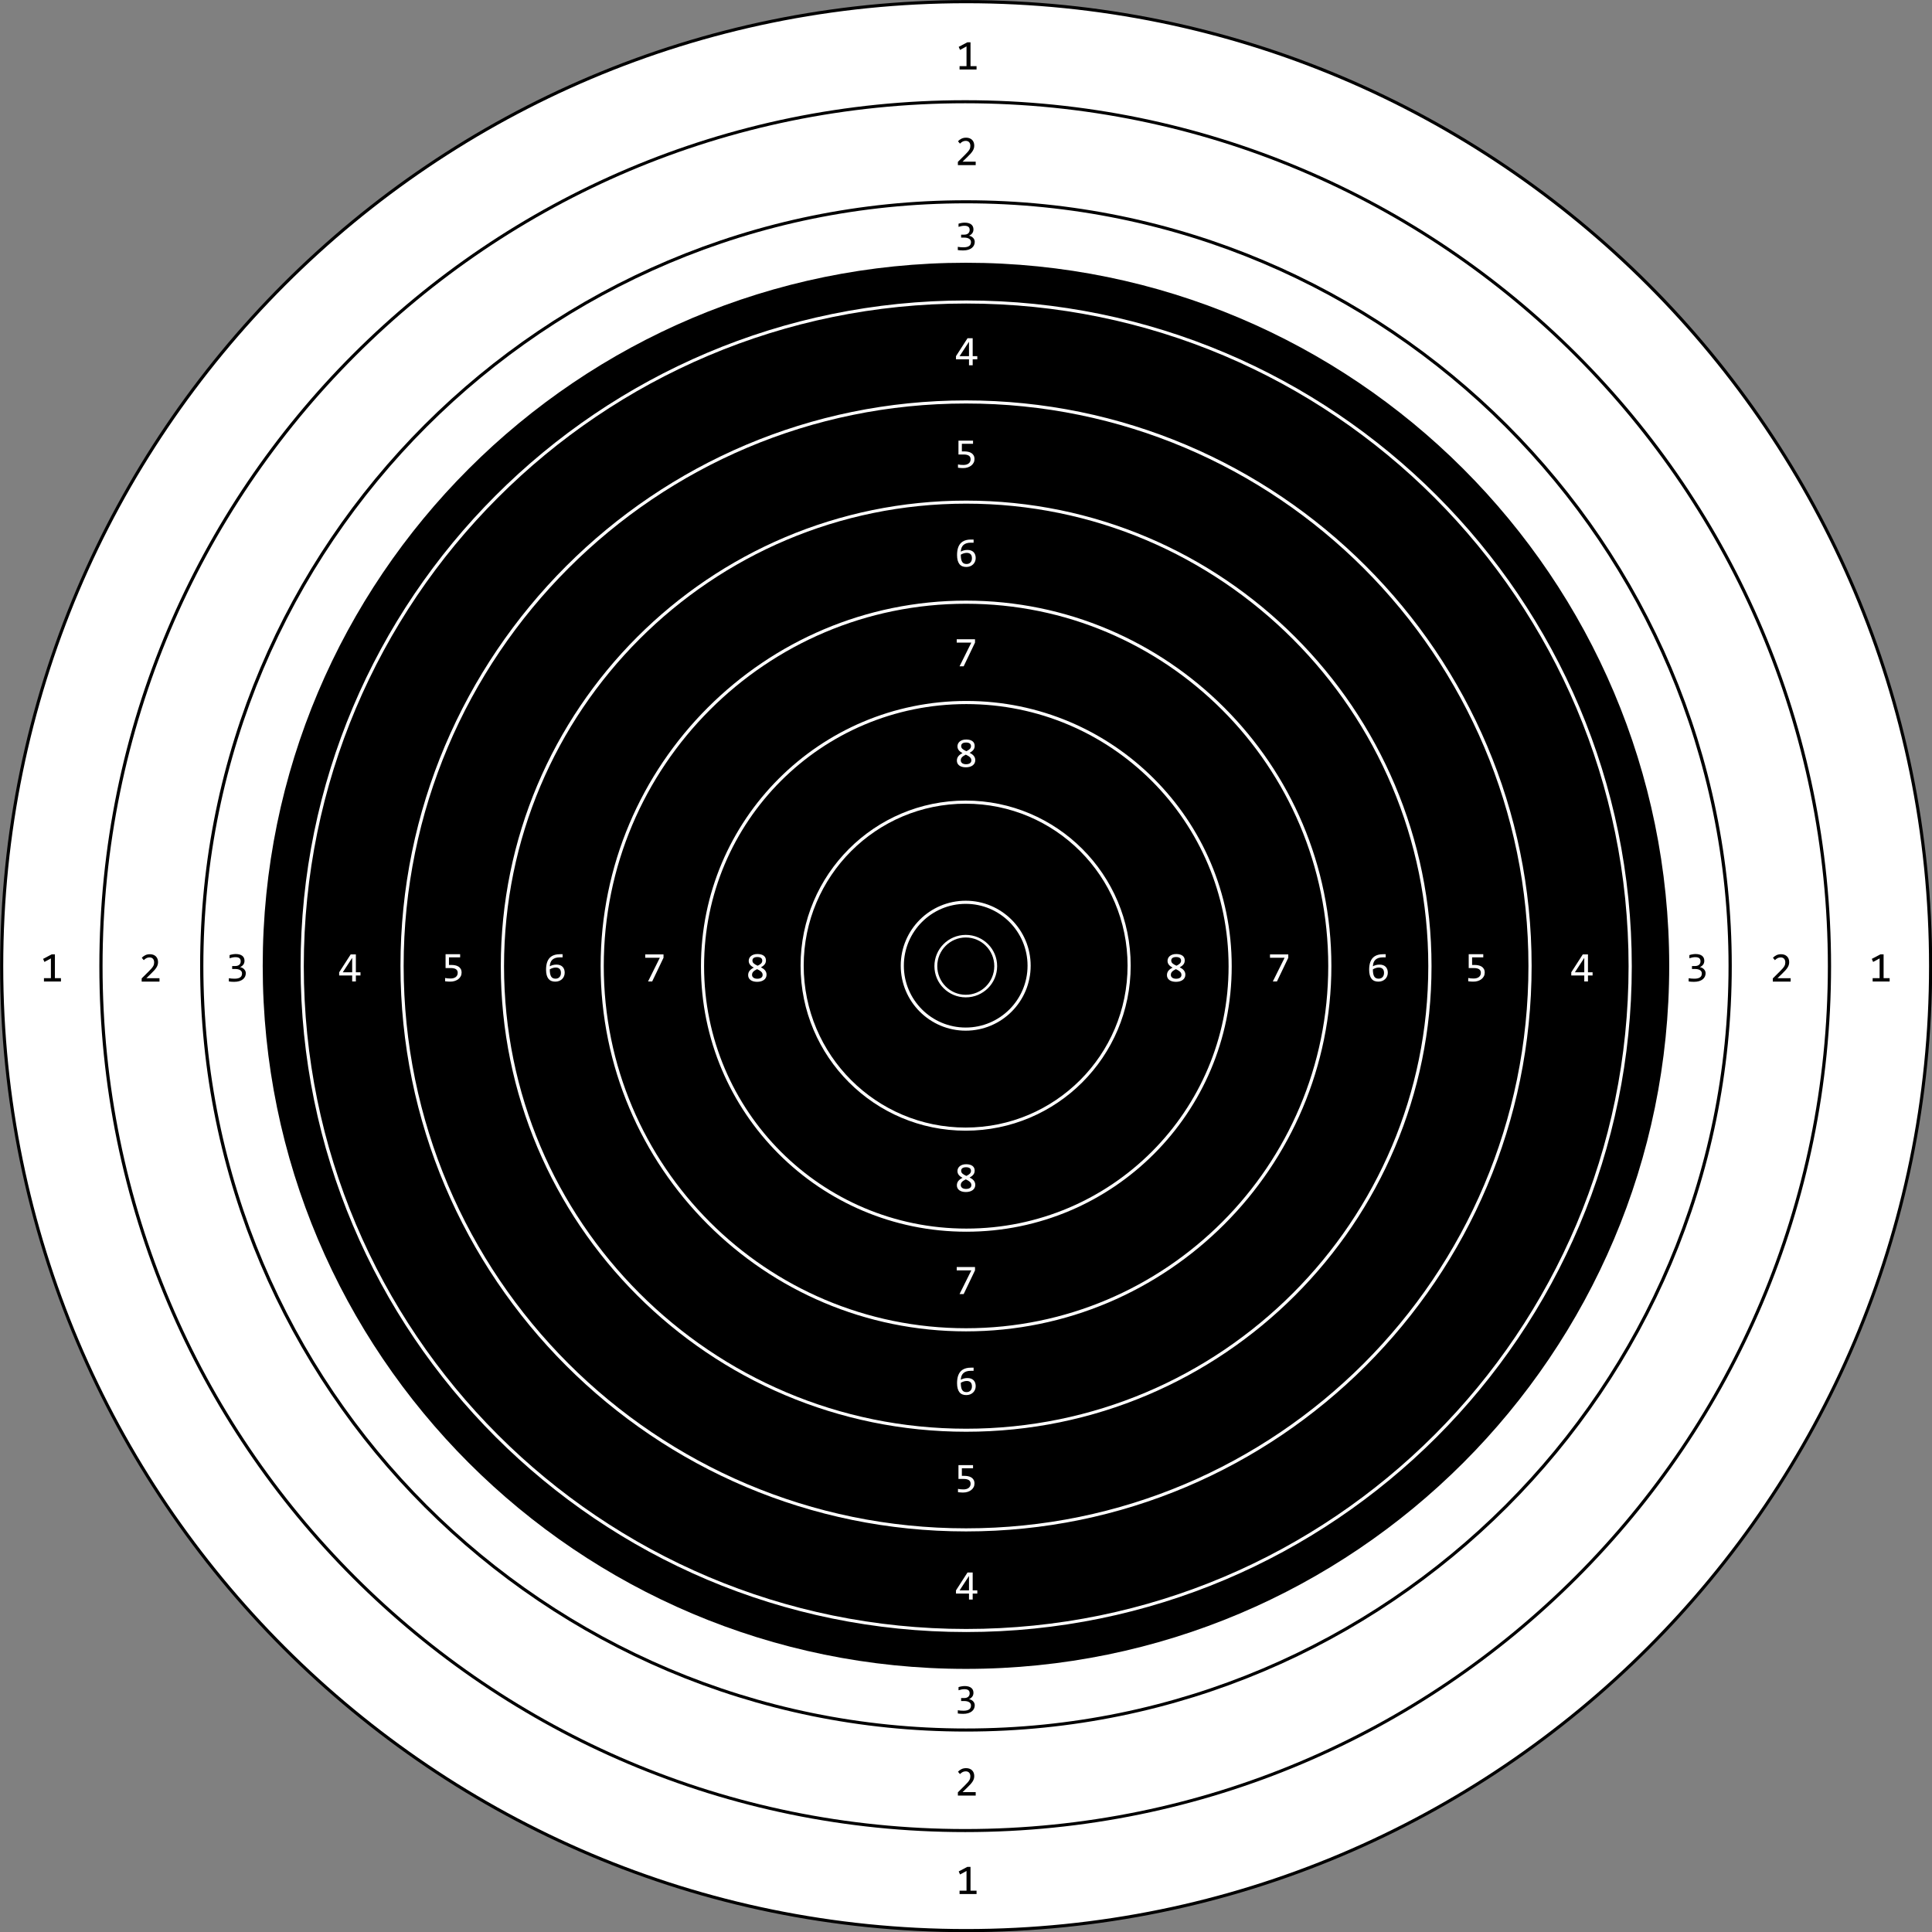 <?xml version="1.0" encoding="UTF-8" standalone="no"?>
<!-- Created with Inkscape (http://www.inkscape.org/) -->
<svg
   xmlns:dc="http://purl.org/dc/elements/1.1/"
   xmlns:cc="http://web.resource.org/cc/"
   xmlns:rdf="http://www.w3.org/1999/02/22-rdf-syntax-ns#"
   xmlns:svg="http://www.w3.org/2000/svg"
   xmlns="http://www.w3.org/2000/svg"
   xmlns:sodipodi="http://sodipodi.sourceforge.net/DTD/sodipodi-0.dtd"
   xmlns:inkscape="http://www.inkscape.org/namespaces/inkscape"
   width="547.087"
   height="547.087"
   id="svg33698"
   sodipodi:version="0.32"
   inkscape:version="0.45.1"
   sodipodi:docbase="C:\Users\kiwi!\Pictures"
   sodipodi:docname="ISSF_50_m_Rifle.svg"
   version="1.0"
   inkscape:export-filename="C:\Users\kiwi!\Pictures\stuff\ISSF 50 m Rifle.png"
   inkscape:export-xdpi="300"
   inkscape:export-ydpi="300"
   inkscape:output_extension="org.inkscape.output.svg.inkscape">
  <rect width="100%" height="100%" fill="#808080" stroke="none"/>
  <defs
     id="defs33700" />
  <sodipodi:namedview
     id="base"
     pagecolor="#ffffff"
     bordercolor="#666666"
     borderopacity="1.0"
     inkscape:pageopacity="0.0"
     inkscape:pageshadow="2"
     inkscape:zoom="1.5792746"
     inkscape:cx="248.56646"
     inkscape:cy="469.17372"
     inkscape:document-units="mm"
     inkscape:current-layer="g1945"
     showgrid="true"
     inkscape:window-width="853"
     inkscape:window-height="628"
     inkscape:window-x="67"
     inkscape:window-y="16" />
  <g
     inkscape:label="Layer 1"
     inkscape:groupmode="layer"
     id="layer1"
     transform="translate(2.556,-505.826)">
    <g
       id="g1945">
      <path
         transform="matrix(3.987,0,0,3.987,-907.131,-334.96)"
         style="writing-mode:tb-rl;fill:#ffffff;fill-opacity:1;fill-rule:evenodd;stroke:#000000;stroke-width:0.222;stroke-linecap:butt;stroke-linejoin:miter;stroke-miterlimit:4;stroke-opacity:1"
         d="M 364,279.5 C 364,317.312 333.312,348 295.5,348 C 257.688,348 227,317.312 227,279.5 C 227,241.688 257.688,211 295.5,211 C 333.312,211 364,241.688 364,279.5 z "
         id="path3633" />
      <path
         transform="matrix(4.148,0,0,3.948,-2238.776,321.443)"
         style="fill:#ffffff;fill-opacity:1;stroke:#000000;stroke-width:0.219;stroke-miterlimit:4;stroke-opacity:1"
         d="M 664,116 C 664,150.224 637.568,178 605,178 C 572.432,178 546,150.224 546,116 C 546,81.776 572.432,54 605,54 C 637.568,54 664,81.776 664,116 z "
         id="path11303" />
      <path
         transform="matrix(3.637,0,0,3.462,-1716.647,576.816)"
         style="fill:#ffffff;fill-opacity:1;stroke:#000000;stroke-width:0.252;stroke-miterlimit:4;stroke-opacity:1"
         d="M 606,58.5 C 606,93 579.344,121 546.5,121 C 513.656,121 487,93 487,58.5 C 487,24 513.656,-4 546.5,-4 C 579.344,-4 606,24 606,58.5 z "
         id="path12190" />
      <path
         transform="matrix(2.053,0,0,2.164,550.186,560.755)"
         style="fill:#000000;fill-opacity:1;stroke:none;stroke-width:1.772;stroke-miterlimit:4;stroke-opacity:1"
         d="M -39,101 C -39,151.784 -82.456,193 -136,193 C -189.544,193 -233,151.784 -233,101 C -233,50.216 -189.544,9 -136,9 C -82.456,9 -39,50.216 -39,101 z "
         id="path14847" />
      <path
         transform="matrix(2.474,0,0,2.366,543.181,416.258)"
         style="fill:#000000;fill-opacity:1;stroke:#ffffff;stroke-width:0.366;stroke-miterlimit:4;stroke-opacity:1"
         d="M -34,153.5 C -34,197.384 -68.048,233 -110,233 C -151.952,233 -186,197.384 -186,153.5 C -186,109.616 -151.952,74 -110,74 C -68.048,74 -34,109.616 -34,153.5 z "
         id="path15734" />
      <path
         transform="matrix(1.755,0,0,1.708,476.335,553.036)"
         style="fill:#000000;fill-opacity:1;stroke:#ffffff;stroke-width:0.512;stroke-miterlimit:4;stroke-opacity:1"
         d="M -26,132.5 C -26,184.112 -66.768,226 -117,226 C -167.232,226 -208,184.112 -208,132.5 C -208,80.888 -167.232,39 -117,39 C -66.768,39 -26,80.888 -26,132.5 z "
         id="path17506" />
      <path
         transform="matrix(1.157,0,0,1.086,395.411,600.231)"
         style="fill:#000000;fill-opacity:1;stroke:#ffffff;stroke-width:0.79;stroke-miterlimit:4;stroke-opacity:1"
         d="M 6,165 C 6,231.792 -44.848,286 -107.5,286 C -170.152,286 -221,231.792 -221,165 C -221,98.208 -170.152,44 -107.5,44 C -44.848,44 6,98.208 6,165 z "
         id="path20163" />
      <path
         transform="matrix(1.212,0,0,1.212,421.278,610.899)"
         style="fill:#000000;fill-opacity:1;stroke:#ffffff;stroke-width:0.731;stroke-miterlimit:4;stroke-opacity:1"
         d="M -39,139 C -39,185.92 -77.08,224 -124,224 C -170.92,224 -209,185.92 -209,139 C -209,92.08 -170.92,54 -124,54 C -77.08,54 -39,92.08 -39,139 z "
         id="path23705" />
      <path
         transform="matrix(1.115,0,0,1.115,32.473,538.625)"
         style="fill:#000000;fill-opacity:1;stroke:#ffffff;stroke-width:0.795;stroke-miterlimit:4;stroke-opacity:1"
         d="M 281,216 C 281,252.984 250.984,283 214,283 C 177.016,283 147,252.984 147,216 C 147,179.016 177.016,149 214,149 C 250.984,149 281,179.016 281,216 z "
         id="path25477" />
      <path
         transform="matrix(0.691,0,0,0.691,123.01,630.008)"
         style="fill:#000000;fill-opacity:1;stroke:#ffffff;stroke-width:1.279;stroke-miterlimit:4;stroke-opacity:1"
         d="M 281,216 C 281,252.984 250.984,283 214,283 C 177.016,283 147,252.984 147,216 C 147,179.016 177.016,149 214,149 C 250.984,149 281,179.016 281,216 z "
         id="path25479" />
      <path
         transform="matrix(0.268,0,0,0.268,213.551,721.396)"
         style="fill:#000000;fill-opacity:1;stroke:#ffffff;stroke-width:3.3;stroke-miterlimit:4;stroke-opacity:1"
         d="M 281,216 C 281,252.984 250.984,283 214,283 C 177.016,283 147,252.984 147,216 C 147,179.016 177.016,149 214,149 C 250.984,149 281,179.016 281,216 z "
         id="path25481" />
      <path
         transform="matrix(0.631,0,0,0.571,410.58,719.634)"
         style="fill:#000000;fill-opacity:1;stroke:#ffffff;stroke-width:1.282;stroke-miterlimit:4;stroke-opacity:1"
         d="M -207.889,104.681 C -207.889,112.877 -213.908,119.53 -221.324,119.53 C -228.741,119.53 -234.759,112.877 -234.759,104.681 C -234.759,96.484 -228.741,89.831 -221.324,89.831 C -213.908,89.831 -207.889,96.484 -207.889,104.681 z "
         id="path29908" />
      <path
         style="font-size:12px;font-style:normal;font-weight:normal;writing-mode:lr-tb;fill:#000000;fill-opacity:1;stroke:none;stroke-width:1px;stroke-linecap:butt;stroke-linejoin:miter;stroke-opacity:1;font-family:Consolas"
         d="M 14.701,783.762 L 9.89,783.762 L 9.89,782.813 L 11.859,782.813 L 11.859,777.223 L 10.025,778.219 L 9.65,777.352 L 12.088,776.069 L 12.99,776.069 L 12.99,782.813 L 14.701,782.813 L 14.701,783.762 z "
         id="text30910" />
      <path
         style="font-size:12px;font-style:normal;font-weight:normal;writing-mode:lr-tb;fill:#000000;fill-opacity:1;stroke:none;stroke-width:1px;stroke-linecap:butt;stroke-linejoin:miter;stroke-opacity:1;font-family:Consolas"
         d="M 42.607,783.797 L 37.562,783.797 L 37.562,782.883 L 39.543,780.914 C 39.867,780.594 40.131,780.317 40.334,780.082 C 40.537,779.848 40.695,779.634 40.808,779.441 C 40.922,779.247 40.998,779.065 41.037,778.893 C 41.076,778.721 41.095,778.535 41.095,778.336 C 41.095,778.149 41.07,777.97 41.019,777.8 C 40.968,777.63 40.89,777.481 40.785,777.352 C 40.679,777.223 40.543,777.121 40.375,777.047 C 40.207,776.973 40.006,776.936 39.771,776.936 C 39.447,776.936 39.152,777.008 38.886,777.153 C 38.621,777.297 38.377,777.485 38.154,777.715 L 37.591,777.041 C 37.881,776.737 38.214,776.492 38.59,776.309 C 38.967,776.125 39.406,776.033 39.906,776.033 C 40.246,776.033 40.555,776.084 40.835,776.186 C 41.114,776.287 41.355,776.434 41.558,776.625 C 41.761,776.817 41.919,777.051 42.03,777.328 C 42.141,777.606 42.197,777.918 42.197,778.266 C 42.197,778.559 42.158,778.83 42.08,779.08 C 42.002,779.33 41.883,779.579 41.725,779.827 C 41.567,780.075 41.368,780.332 41.128,780.598 C 40.887,780.864 40.603,781.155 40.275,781.471 L 38.886,782.824 L 42.607,782.824 L 42.607,783.797 z "
         id="text30914" />
      <path
         style="font-size:12px;font-style:normal;font-weight:normal;writing-mode:lr-tb;fill:#000000;fill-opacity:1;stroke:none;stroke-width:1px;stroke-linecap:butt;stroke-linejoin:miter;stroke-opacity:1;font-family:Consolas"
         d="M 67.049,781.418 C 67.049,781.754 66.98,782.07 66.844,782.365 C 66.707,782.659 66.502,782.917 66.229,783.138 C 65.955,783.359 65.611,783.532 65.197,783.659 C 64.783,783.786 64.301,783.85 63.75,783.85 C 63.445,783.85 63.172,783.84 62.93,783.821 C 62.688,783.801 62.461,783.776 62.25,783.744 L 62.25,782.83 C 62.492,782.873 62.748,782.906 63.018,782.93 C 63.287,782.953 63.563,782.965 63.844,782.965 C 64.227,782.965 64.554,782.931 64.825,782.863 C 65.097,782.794 65.318,782.696 65.49,782.567 C 65.662,782.438 65.787,782.282 65.865,782.098 C 65.943,781.914 65.982,781.707 65.982,781.477 C 65.982,781.266 65.936,781.082 65.842,780.926 C 65.748,780.77 65.616,780.639 65.446,780.533 C 65.276,780.428 65.073,780.349 64.837,780.296 C 64.601,780.243 64.342,780.217 64.061,780.217 L 63.188,780.217 L 63.188,779.379 L 64.072,779.379 C 64.303,779.379 64.513,779.349 64.702,779.288 C 64.892,779.228 65.054,779.141 65.189,779.028 C 65.323,778.914 65.427,778.775 65.499,778.609 C 65.571,778.443 65.607,778.254 65.607,778.043 C 65.607,777.633 65.482,777.334 65.232,777.147 C 64.982,776.959 64.615,776.865 64.131,776.865 C 63.873,776.865 63.607,776.891 63.334,776.942 C 63.061,776.992 62.768,777.069 62.455,777.17 L 62.455,776.28 C 62.588,776.233 62.73,776.191 62.88,776.154 C 63.03,776.116 63.181,776.085 63.331,776.06 C 63.481,776.034 63.631,776.015 63.779,776.001 C 63.928,775.988 64.07,775.981 64.207,775.981 C 64.613,775.981 64.971,776.025 65.279,776.113 C 65.588,776.2 65.846,776.326 66.053,776.49 C 66.26,776.655 66.416,776.854 66.522,777.088 C 66.627,777.323 66.68,777.586 66.68,777.879 C 66.68,778.317 66.567,778.684 66.343,778.981 C 66.118,779.278 65.811,779.514 65.42,779.69 C 65.619,779.721 65.815,779.783 66.009,779.877 C 66.202,779.971 66.376,780.091 66.53,780.238 C 66.685,780.384 66.81,780.557 66.905,780.756 C 67.001,780.955 67.049,781.176 67.049,781.418 L 67.049,781.418 z "
         id="text30918" />
      <path
         style="font-size:12px;font-style:normal;font-weight:normal;writing-mode:lr-tb;fill:#ffffff;fill-opacity:1;stroke:none;stroke-width:1px;stroke-linecap:butt;stroke-linejoin:miter;stroke-opacity:1;font-family:Consolas"
         d="M 99.521,782.051 L 98.214,782.051 L 98.214,783.744 L 97.171,783.744 L 97.171,782.051 L 93.486,782.051 L 93.486,781.155 L 96.749,776.086 L 98.214,776.086 L 98.214,781.155 L 99.521,781.155 L 99.521,782.051 z M 97.171,777.071 L 94.505,781.155 L 97.171,781.155 L 97.171,777.071 z "
         id="text30922" />
      <path
         style="font-size:12px;font-style:normal;font-weight:normal;writing-mode:lr-tb;fill:#ffffff;fill-opacity:1;stroke:none;stroke-width:1px;stroke-linecap:butt;stroke-linejoin:miter;stroke-opacity:1;font-family:Consolas"
         d="M 128.154,781.242 C 128.154,781.621 128.071,781.967 127.907,782.28 C 127.743,782.592 127.518,782.861 127.231,783.085 C 126.944,783.31 126.605,783.485 126.214,783.61 C 125.823,783.735 125.402,783.797 124.948,783.797 C 124.835,783.797 124.713,783.794 124.582,783.788 C 124.451,783.782 124.322,783.775 124.193,783.765 C 124.064,783.755 123.938,783.744 123.815,783.733 C 123.692,783.721 123.581,783.707 123.484,783.692 L 123.484,782.766 C 123.695,782.817 123.936,782.854 124.207,782.877 C 124.479,782.901 124.753,782.912 125.03,782.912 C 125.343,782.912 125.624,782.875 125.874,782.801 C 126.124,782.727 126.337,782.62 126.513,782.482 C 126.689,782.343 126.823,782.175 126.917,781.978 C 127.011,781.781 127.058,781.559 127.058,781.313 C 127.058,780.836 126.887,780.49 126.545,780.273 C 126.203,780.056 125.712,779.948 125.072,779.948 L 123.618,779.948 L 123.618,776.033 L 127.743,776.033 L 127.743,776.924 L 124.579,776.924 L 124.579,779.074 L 125.247,779.074 C 125.614,779.074 125.972,779.108 126.32,779.174 C 126.667,779.24 126.977,779.357 127.248,779.523 C 127.52,779.689 127.738,779.911 127.905,780.191 C 128.071,780.47 128.154,780.821 128.154,781.242 L 128.154,781.242 z "
         id="text30926" />
      <path
         style="font-size:12px;font-style:normal;font-weight:normal;writing-mode:lr-tb;fill:#ffffff;fill-opacity:1;stroke:none;stroke-width:1px;stroke-linecap:butt;stroke-linejoin:miter;stroke-opacity:1;font-family:Consolas"
         d="M 157.35,781.266 C 157.35,781.617 157.287,781.948 157.16,782.256 C 157.033,782.565 156.852,782.833 156.618,783.062 C 156.384,783.29 156.101,783.47 155.771,783.601 C 155.441,783.732 155.075,783.797 154.673,783.797 C 154.251,783.797 153.878,783.73 153.554,783.595 C 153.229,783.46 152.958,783.253 152.739,782.974 C 152.52,782.695 152.354,782.342 152.241,781.916 C 152.128,781.49 152.071,780.987 152.071,780.405 C 152.071,780.014 152.097,779.635 152.147,779.268 C 152.198,778.901 152.282,778.555 152.399,778.231 C 152.516,777.907 152.673,777.61 152.868,777.34 C 153.063,777.071 153.306,776.839 153.597,776.646 C 153.888,776.452 154.231,776.302 154.626,776.195 C 155.02,776.087 155.477,776.033 155.997,776.033 L 156.753,776.033 L 156.753,776.924 L 155.932,776.924 C 155.475,776.924 155.079,776.979 154.743,777.088 C 154.407,777.198 154.126,777.352 153.899,777.551 C 153.673,777.75 153.499,777.99 153.378,778.272 C 153.257,778.553 153.18,778.867 153.149,779.215 L 153.126,779.455 C 153.372,779.311 153.656,779.195 153.978,779.107 C 154.301,779.019 154.649,778.975 155.024,778.975 C 155.411,778.975 155.75,779.032 156.041,779.145 C 156.332,779.258 156.574,779.415 156.767,779.616 C 156.961,779.818 157.106,780.059 157.204,780.34 C 157.302,780.621 157.35,780.93 157.35,781.266 L 157.35,781.266 z M 156.284,781.33 C 156.284,781.096 156.256,780.884 156.199,780.695 C 156.142,780.505 156.054,780.345 155.932,780.214 C 155.811,780.083 155.658,779.982 155.472,779.909 C 155.287,779.837 155.065,779.801 154.807,779.801 C 154.659,779.801 154.509,779.815 154.356,779.842 C 154.204,779.869 154.055,779.907 153.908,779.956 C 153.762,780.005 153.622,780.061 153.489,780.123 C 153.356,780.186 153.235,780.252 153.126,780.323 C 153.126,780.826 153.161,781.247 153.231,781.585 C 153.302,781.923 153.406,782.194 153.545,782.397 C 153.683,782.6 153.854,782.744 154.057,782.83 C 154.261,782.916 154.495,782.959 154.761,782.959 C 154.983,782.959 155.187,782.923 155.373,782.851 C 155.558,782.779 155.719,782.672 155.853,782.531 C 155.988,782.391 156.094,782.22 156.17,782.019 C 156.246,781.818 156.284,781.588 156.284,781.33 L 156.284,781.33 z "
         id="text30930" />
      <path
         style="font-size:12px;font-style:normal;font-weight:normal;writing-mode:lr-tb;fill:#ffffff;fill-opacity:1;stroke:none;stroke-width:1px;stroke-linecap:butt;stroke-linejoin:miter;stroke-opacity:1;font-family:Consolas"
         d="M 185.332,777.035 L 182.122,783.744 L 180.956,783.744 L 184.289,777.035 L 180.153,777.035 L 180.153,776.086 L 185.332,776.086 L 185.332,777.035 z "
         id="text30934" />
      <path
         style="font-size:12px;font-style:normal;font-weight:normal;writing-mode:lr-tb;fill:#ffffff;fill-opacity:1;stroke:none;stroke-width:1px;stroke-linecap:butt;stroke-linejoin:miter;stroke-opacity:1;font-family:Consolas"
         d="M 214.507,781.823 C 214.507,782.147 214.44,782.435 214.307,782.687 C 214.175,782.939 213.989,783.151 213.751,783.323 C 213.513,783.494 213.231,783.625 212.907,783.715 C 212.583,783.805 212.231,783.85 211.852,783.85 C 211.434,783.85 211.066,783.803 210.748,783.709 C 210.43,783.615 210.163,783.485 209.948,783.317 C 209.733,783.149 209.571,782.949 209.462,782.719 C 209.352,782.489 209.298,782.235 209.298,781.957 C 209.298,781.489 209.429,781.084 209.69,780.744 C 209.952,780.405 210.356,780.096 210.903,779.819 C 210.403,779.565 210.038,779.282 209.807,778.972 C 209.577,778.661 209.462,778.305 209.462,777.903 C 209.462,777.657 209.513,777.418 209.614,777.188 C 209.716,776.957 209.869,776.752 210.074,776.573 C 210.279,776.393 210.536,776.249 210.845,776.142 C 211.153,776.034 211.516,775.981 211.934,775.981 C 212.329,775.981 212.676,776.023 212.974,776.107 C 213.273,776.191 213.524,776.311 213.727,776.467 C 213.931,776.623 214.083,776.813 214.184,777.035 C 214.286,777.258 214.337,777.506 214.337,777.78 C 214.337,778.225 214.213,778.604 213.965,778.916 C 213.717,779.229 213.364,779.502 212.907,779.737 C 213.134,779.85 213.345,779.975 213.54,780.112 C 213.735,780.248 213.905,780.401 214.05,780.569 C 214.194,780.737 214.306,780.924 214.387,781.131 C 214.467,781.338 214.507,781.569 214.507,781.823 L 214.507,781.823 z M 213.294,777.862 C 213.294,777.514 213.172,777.255 212.928,777.085 C 212.683,776.915 212.341,776.83 211.899,776.83 C 211.462,776.83 211.121,776.914 210.877,777.082 C 210.633,777.25 210.511,777.502 210.511,777.838 C 210.511,777.99 210.54,778.131 210.598,778.26 C 210.657,778.389 210.748,778.51 210.871,778.623 C 210.994,778.737 211.147,778.848 211.331,778.957 C 211.514,779.067 211.733,779.178 211.987,779.291 C 212.429,779.084 212.757,778.868 212.972,778.644 C 213.186,778.419 213.294,778.158 213.294,777.862 L 213.294,777.862 z M 213.399,781.899 C 213.399,781.754 213.376,781.614 213.329,781.477 C 213.282,781.34 213.198,781.205 213.077,781.073 C 212.956,780.94 212.794,780.807 212.591,780.674 C 212.388,780.541 212.13,780.405 211.817,780.264 C 211.552,780.393 211.328,780.521 211.146,780.648 C 210.965,780.775 210.818,780.904 210.707,781.034 C 210.596,781.165 210.516,781.301 210.47,781.442 C 210.423,781.582 210.399,781.731 210.399,781.887 C 210.399,782.063 210.437,782.218 210.514,782.353 C 210.59,782.488 210.694,782.602 210.827,782.696 C 210.96,782.789 211.118,782.86 211.302,782.906 C 211.485,782.953 211.684,782.977 211.899,782.977 C 212.106,782.977 212.302,782.955 212.485,782.912 C 212.669,782.869 212.828,782.804 212.963,782.716 C 213.097,782.628 213.204,782.517 213.282,782.382 C 213.36,782.247 213.399,782.086 213.399,781.899 L 213.399,781.899 z "
         id="text30938" />
      <path
         style="font-size:12px;font-style:normal;font-weight:normal;writing-mode:tb-rl;fill:#ffffff;fill-opacity:1;stroke:none;stroke-width:1px;stroke-linecap:butt;stroke-linejoin:miter;stroke-opacity:1;font-family:Consolas"
         d="M 333.102,781.823 C 333.102,782.147 333.035,782.435 332.902,782.687 C 332.77,782.939 332.584,783.151 332.346,783.323 C 332.107,783.494 331.826,783.625 331.502,783.715 C 331.178,783.805 330.826,783.85 330.447,783.85 C 330.029,783.85 329.661,783.803 329.343,783.709 C 329.024,783.615 328.758,783.485 328.543,783.317 C 328.328,783.149 328.166,782.949 328.057,782.719 C 327.947,782.489 327.893,782.235 327.893,781.957 C 327.893,781.489 328.023,781.084 328.285,780.744 C 328.547,780.405 328.951,780.096 329.498,779.819 C 328.998,779.565 328.633,779.282 328.402,778.972 C 328.172,778.661 328.057,778.305 328.057,777.903 C 328.057,777.657 328.107,777.418 328.209,777.188 C 328.311,776.957 328.464,776.752 328.669,776.573 C 328.874,776.393 329.131,776.249 329.439,776.142 C 329.748,776.034 330.111,775.981 330.529,775.981 C 330.924,775.981 331.271,776.023 331.569,776.107 C 331.868,776.191 332.119,776.311 332.322,776.467 C 332.525,776.623 332.678,776.813 332.779,777.035 C 332.881,777.258 332.932,777.506 332.932,777.78 C 332.932,778.225 332.808,778.604 332.56,778.916 C 332.312,779.229 331.959,779.502 331.502,779.737 C 331.729,779.85 331.939,779.975 332.135,780.112 C 332.33,780.248 332.5,780.401 332.645,780.569 C 332.789,780.737 332.901,780.924 332.981,781.131 C 333.062,781.338 333.102,781.569 333.102,781.823 L 333.102,781.823 z M 331.889,777.862 C 331.889,777.514 331.767,777.255 331.522,777.085 C 331.278,776.915 330.936,776.83 330.494,776.83 C 330.057,776.83 329.716,776.914 329.472,777.082 C 329.228,777.25 329.106,777.502 329.106,777.838 C 329.106,777.99 329.135,778.131 329.193,778.26 C 329.252,778.389 329.343,778.51 329.466,778.623 C 329.589,778.737 329.742,778.848 329.926,778.957 C 330.109,779.067 330.328,779.178 330.582,779.291 C 331.023,779.084 331.352,778.868 331.566,778.644 C 331.781,778.419 331.889,778.158 331.889,777.862 L 331.889,777.862 z M 331.994,781.899 C 331.994,781.754 331.971,781.614 331.924,781.477 C 331.877,781.34 331.793,781.205 331.672,781.073 C 331.551,780.94 331.389,780.807 331.186,780.674 C 330.982,780.541 330.725,780.405 330.412,780.264 C 330.147,780.393 329.923,780.521 329.741,780.648 C 329.56,780.775 329.413,780.904 329.302,781.034 C 329.19,781.165 329.111,781.301 329.064,781.442 C 329.018,781.582 328.994,781.731 328.994,781.887 C 328.994,782.063 329.032,782.218 329.108,782.353 C 329.185,782.488 329.289,782.602 329.422,782.696 C 329.555,782.789 329.713,782.86 329.897,782.906 C 330.08,782.953 330.279,782.977 330.494,782.977 C 330.701,782.977 330.897,782.955 331.08,782.912 C 331.264,782.869 331.423,782.804 331.558,782.716 C 331.692,782.628 331.799,782.517 331.877,782.382 C 331.955,782.247 331.994,782.086 331.994,781.899 L 331.994,781.899 z "
         id="text30942" />
      <path
         style="font-size:12px;font-style:normal;font-weight:normal;writing-mode:tb-rl;fill:#ffffff;fill-opacity:1;stroke:none;stroke-width:1px;stroke-linecap:butt;stroke-linejoin:miter;stroke-opacity:1;font-family:Consolas"
         d="M 362.25,777.035 L 359.039,783.744 L 357.873,783.744 L 361.207,777.035 L 357.07,777.035 L 357.07,776.086 L 362.25,776.086 L 362.25,777.035 z "
         id="text30946" />
      <path
         style="font-size:12px;font-style:normal;font-weight:normal;writing-mode:tb-rl;fill:#ffffff;fill-opacity:1;stroke:none;stroke-width:1px;stroke-linecap:butt;stroke-linejoin:miter;stroke-opacity:1;font-family:Consolas"
         d="M 390.429,781.266 C 390.429,781.617 390.365,781.948 390.238,782.256 C 390.112,782.565 389.931,782.833 389.697,783.062 C 389.462,783.29 389.18,783.47 388.85,783.601 C 388.52,783.732 388.154,783.797 387.751,783.797 C 387.329,783.797 386.956,783.73 386.632,783.595 C 386.308,783.46 386.036,783.253 385.818,782.974 C 385.599,782.695 385.433,782.342 385.32,781.916 C 385.206,781.49 385.15,780.987 385.15,780.405 C 385.15,780.014 385.175,779.635 385.226,779.268 C 385.277,778.901 385.361,778.555 385.478,778.231 C 385.595,777.907 385.751,777.61 385.947,777.34 C 386.142,777.071 386.385,776.839 386.676,776.646 C 386.967,776.452 387.31,776.302 387.704,776.195 C 388.099,776.087 388.556,776.033 389.075,776.033 L 389.831,776.033 L 389.831,776.924 L 389.011,776.924 C 388.554,776.924 388.157,776.979 387.822,777.088 C 387.486,777.198 387.204,777.352 386.978,777.551 C 386.751,777.75 386.577,777.99 386.456,778.272 C 386.335,778.553 386.259,778.867 386.228,779.215 L 386.204,779.455 C 386.45,779.311 386.735,779.195 387.057,779.107 C 387.379,779.019 387.728,778.975 388.103,778.975 C 388.489,778.975 388.828,779.032 389.119,779.145 C 389.41,779.258 389.653,779.415 389.846,779.616 C 390.039,779.818 390.185,780.059 390.282,780.34 C 390.38,780.621 390.429,780.93 390.429,781.266 L 390.429,781.266 z M 389.363,781.33 C 389.363,781.096 389.334,780.884 389.278,780.695 C 389.221,780.505 389.132,780.345 389.011,780.214 C 388.89,780.083 388.737,779.982 388.551,779.909 C 388.365,779.837 388.144,779.801 387.886,779.801 C 387.738,779.801 387.587,779.815 387.435,779.842 C 387.282,779.869 387.133,779.907 386.987,779.956 C 386.84,780.005 386.7,780.061 386.568,780.123 C 386.435,780.186 386.314,780.252 386.204,780.323 C 386.204,780.826 386.239,781.247 386.31,781.585 C 386.38,781.923 386.485,782.194 386.623,782.397 C 386.762,782.6 386.933,782.744 387.136,782.83 C 387.339,782.916 387.573,782.959 387.839,782.959 C 388.062,782.959 388.266,782.923 388.451,782.851 C 388.637,782.779 388.797,782.672 388.932,782.531 C 389.067,782.391 389.172,782.22 389.248,782.019 C 389.324,781.818 389.363,781.588 389.363,781.33 L 389.363,781.33 z "
         id="text30950" />
      <path
         style="font-size:12px;font-style:normal;font-weight:normal;writing-mode:tb-rl;fill:#ffffff;fill-opacity:1;stroke:none;stroke-width:1px;stroke-linecap:butt;stroke-linejoin:miter;stroke-opacity:1;font-family:Consolas"
         d="M 417.875,781.242 C 417.875,781.621 417.793,781.967 417.629,782.28 C 417.465,782.592 417.24,782.861 416.953,783.085 C 416.665,783.31 416.327,783.485 415.936,783.61 C 415.545,783.735 415.123,783.797 414.67,783.797 C 414.557,783.797 414.435,783.794 414.304,783.788 C 414.173,783.782 414.043,783.775 413.914,783.765 C 413.786,783.755 413.66,783.744 413.537,783.733 C 413.414,783.721 413.303,783.707 413.206,783.692 L 413.206,782.766 C 413.416,782.817 413.658,782.854 413.929,782.877 C 414.201,782.901 414.475,782.912 414.752,782.912 C 415.065,782.912 415.346,782.875 415.596,782.801 C 415.846,782.727 416.059,782.62 416.235,782.482 C 416.411,782.343 416.545,782.175 416.639,781.978 C 416.733,781.781 416.78,781.559 416.78,781.313 C 416.78,780.836 416.609,780.49 416.267,780.273 C 415.925,780.056 415.434,779.948 414.793,779.948 L 413.34,779.948 L 413.34,776.033 L 417.465,776.033 L 417.465,776.924 L 414.301,776.924 L 414.301,779.074 L 414.969,779.074 C 415.336,779.074 415.694,779.108 416.041,779.174 C 416.389,779.24 416.699,779.357 416.97,779.523 C 417.242,779.689 417.46,779.911 417.626,780.191 C 417.792,780.47 417.875,780.821 417.875,781.242 L 417.875,781.242 z "
         id="text30954" />
      <path
         style="font-size:12px;font-style:normal;font-weight:normal;writing-mode:tb-rl;fill:#ffffff;fill-opacity:1;stroke:none;stroke-width:1px;stroke-linecap:butt;stroke-linejoin:miter;stroke-opacity:1;font-family:Consolas"
         d="M 448.417,782.051 L 447.11,782.051 L 447.11,783.744 L 446.067,783.744 L 446.067,782.051 L 442.382,782.051 L 442.382,781.155 L 445.645,776.086 L 447.11,776.086 L 447.11,781.155 L 448.417,781.155 L 448.417,782.051 z M 446.067,777.071 L 443.401,781.155 L 446.067,781.155 L 446.067,777.071 z "
         id="text30958" />
      <path
         style="font-size:12px;font-style:normal;font-weight:normal;writing-mode:tb-rl;fill:#000000;fill-opacity:1;stroke:none;stroke-width:1px;stroke-linecap:butt;stroke-linejoin:miter;stroke-opacity:1;font-family:Consolas"
         inkscape:transform-center-x="-5.5"
         d="M 480.422,781.418 C 480.422,781.754 480.354,782.07 480.217,782.365 C 480.08,782.659 479.875,782.917 479.602,783.138 C 479.329,783.359 478.985,783.532 478.571,783.659 C 478.157,783.786 477.674,783.85 477.123,783.85 C 476.819,783.85 476.545,783.84 476.303,783.821 C 476.061,783.801 475.834,783.776 475.623,783.744 L 475.623,782.83 C 475.866,782.873 476.122,782.906 476.391,782.93 C 476.661,782.953 476.936,782.965 477.217,782.965 C 477.6,782.965 477.927,782.931 478.199,782.863 C 478.47,782.794 478.692,782.696 478.864,782.567 C 479.036,782.438 479.161,782.282 479.239,782.098 C 479.317,781.914 479.356,781.707 479.356,781.477 C 479.356,781.266 479.309,781.082 479.215,780.926 C 479.122,780.77 478.99,780.639 478.82,780.533 C 478.65,780.428 478.447,780.349 478.21,780.296 C 477.974,780.243 477.715,780.217 477.434,780.217 L 476.561,780.217 L 476.561,779.379 L 477.446,779.379 C 477.676,779.379 477.886,779.349 478.076,779.288 C 478.265,779.228 478.427,779.141 478.562,779.028 C 478.697,778.914 478.8,778.775 478.873,778.609 C 478.945,778.443 478.981,778.254 478.981,778.043 C 478.981,777.633 478.856,777.334 478.606,777.147 C 478.356,776.959 477.989,776.865 477.504,776.865 C 477.247,776.865 476.981,776.891 476.707,776.942 C 476.434,776.992 476.141,777.069 475.829,777.17 L 475.829,776.28 C 475.961,776.233 476.103,776.191 476.253,776.154 C 476.404,776.116 476.554,776.085 476.705,776.06 C 476.855,776.034 477.004,776.015 477.153,776.001 C 477.301,775.988 477.444,775.981 477.581,775.981 C 477.987,775.981 478.344,776.025 478.653,776.113 C 478.961,776.2 479.219,776.326 479.426,776.49 C 479.633,776.655 479.789,776.854 479.895,777.088 C 480,777.323 480.053,777.586 480.053,777.879 C 480.053,778.317 479.941,778.684 479.716,778.981 C 479.492,779.278 479.184,779.514 478.793,779.69 C 478.993,779.721 479.189,779.783 479.382,779.877 C 479.576,779.971 479.749,780.091 479.904,780.238 C 480.058,780.384 480.183,780.557 480.279,780.756 C 480.374,780.955 480.422,781.176 480.422,781.418 L 480.422,781.418 z "
         id="text30962" />
      <path
         style="font-size:12px;font-style:normal;font-weight:normal;writing-mode:tb-rl;fill:#000000;fill-opacity:1;stroke:none;stroke-width:1px;stroke-linecap:butt;stroke-linejoin:miter;stroke-opacity:1;font-family:Consolas"
         d="M 504.501,783.797 L 499.456,783.797 L 499.456,782.883 L 501.437,780.914 C 501.761,780.594 502.025,780.317 502.228,780.082 C 502.431,779.848 502.589,779.634 502.702,779.441 C 502.816,779.247 502.892,779.065 502.931,778.893 C 502.97,778.721 502.989,778.535 502.989,778.336 C 502.989,778.149 502.964,777.97 502.913,777.8 C 502.863,777.63 502.784,777.481 502.679,777.352 C 502.573,777.223 502.437,777.121 502.269,777.047 C 502.101,776.973 501.9,776.936 501.665,776.936 C 501.341,776.936 501.046,777.008 500.78,777.153 C 500.515,777.297 500.271,777.485 500.048,777.715 L 499.486,777.041 C 499.775,776.737 500.108,776.492 500.485,776.309 C 500.862,776.125 501.3,776.033 501.8,776.033 C 502.14,776.033 502.449,776.084 502.729,776.186 C 503.008,776.287 503.249,776.434 503.452,776.625 C 503.655,776.817 503.813,777.051 503.924,777.328 C 504.035,777.606 504.091,777.918 504.091,778.266 C 504.091,778.559 504.052,778.83 503.974,779.08 C 503.896,779.33 503.778,779.579 503.619,779.827 C 503.461,780.075 503.262,780.332 503.022,780.598 C 502.781,780.864 502.497,781.155 502.169,781.471 L 500.78,782.824 L 504.501,782.824 L 504.501,783.797 z "
         id="text30966" />
      <path
         style="font-size:12px;font-style:normal;font-weight:normal;writing-mode:tb-rl;fill:#000000;fill-opacity:1;stroke:none;stroke-width:1px;stroke-linecap:butt;stroke-linejoin:miter;stroke-opacity:1;font-family:Consolas"
         d="M 532.537,783.762 L 527.727,783.762 L 527.727,782.813 L 529.695,782.813 L 529.695,777.223 L 527.861,778.219 L 527.486,777.352 L 529.924,776.069 L 530.826,776.069 L 530.826,782.813 L 532.537,782.813 L 532.537,783.762 z "
         id="text30970" />
      <path
         style="font-size:12px;font-style:normal;font-weight:normal;writing-mode:tb-rl;fill:#000000;fill-opacity:1;stroke:none;stroke-width:1px;stroke-linecap:butt;stroke-linejoin:miter;stroke-opacity:1;font-family:Consolas"
         d="M 273.976,525.502 L 269.165,525.502 L 269.165,524.553 L 271.134,524.553 L 271.134,518.963 L 269.3,519.959 L 268.925,519.092 L 271.363,517.809 L 272.265,517.809 L 272.265,524.553 L 273.976,524.553 L 273.976,525.502 z "
         id="text30974" />
      <path
         style="font-size:12px;font-style:normal;font-weight:normal;writing-mode:tb-rl;fill:#000000;fill-opacity:1;stroke:none;stroke-width:1px;stroke-linecap:butt;stroke-linejoin:miter;stroke-opacity:1;font-family:Consolas"
         d="M 273.733,552.577 L 268.688,552.577 L 268.688,551.663 L 270.668,549.694 C 270.992,549.374 271.256,549.096 271.459,548.862 C 271.662,548.627 271.821,548.414 271.934,548.22 C 272.047,548.027 272.123,547.844 272.162,547.672 C 272.201,547.5 272.221,547.315 272.221,547.116 C 272.221,546.928 272.196,546.75 272.145,546.58 C 272.094,546.41 272.016,546.26 271.91,546.131 C 271.805,546.002 271.668,545.901 271.5,545.827 C 271.332,545.752 271.131,545.715 270.897,545.715 C 270.573,545.715 270.278,545.788 270.012,545.932 C 269.746,546.077 269.502,546.264 269.28,546.495 L 268.717,545.821 C 269.006,545.516 269.339,545.272 269.716,545.088 C 270.093,544.905 270.532,544.813 271.032,544.813 C 271.371,544.813 271.681,544.864 271.96,544.965 C 272.24,545.067 272.481,545.213 272.684,545.405 C 272.887,545.596 273.044,545.831 273.156,546.108 C 273.267,546.385 273.323,546.698 273.323,547.045 C 273.323,547.338 273.284,547.61 273.205,547.86 C 273.127,548.11 273.009,548.359 272.851,548.607 C 272.693,548.855 272.493,549.112 272.253,549.377 C 272.013,549.643 271.729,549.934 271.401,550.25 L 270.012,551.604 L 273.733,551.604 L 273.733,552.577 z "
         id="text30978" />
      <path
         style="font-size:12px;font-style:normal;font-weight:normal;writing-mode:tb-rl;fill:#000000;fill-opacity:1;stroke:none;stroke-width:1px;stroke-linecap:butt;stroke-linejoin:miter;stroke-opacity:1;font-family:Consolas"
         d="M 273.466,574.311 C 273.466,574.647 273.398,574.962 273.261,575.257 C 273.124,575.552 272.919,575.81 272.646,576.031 C 272.372,576.251 272.029,576.425 271.615,576.552 C 271.2,576.679 270.718,576.743 270.167,576.743 C 269.863,576.743 269.589,576.733 269.347,576.713 C 269.105,576.694 268.878,576.668 268.667,576.637 L 268.667,575.723 C 268.909,575.766 269.165,575.799 269.435,575.823 C 269.704,575.846 269.98,575.858 270.261,575.858 C 270.644,575.858 270.971,575.824 271.242,575.755 C 271.514,575.687 271.736,575.588 271.908,575.459 C 272.079,575.331 272.204,575.174 272.283,574.991 C 272.361,574.807 272.4,574.6 272.4,574.37 C 272.4,574.159 272.353,573.975 272.259,573.819 C 272.165,573.663 272.034,573.532 271.864,573.426 C 271.694,573.321 271.491,573.242 271.254,573.189 C 271.018,573.136 270.759,573.11 270.478,573.11 L 269.605,573.11 L 269.605,572.272 L 270.49,572.272 C 270.72,572.272 270.93,572.242 271.119,572.181 C 271.309,572.121 271.471,572.034 271.606,571.92 C 271.741,571.807 271.844,571.667 271.916,571.501 C 271.989,571.335 272.025,571.147 272.025,570.936 C 272.025,570.526 271.9,570.227 271.65,570.04 C 271.4,569.852 271.033,569.758 270.548,569.758 C 270.29,569.758 270.025,569.784 269.751,569.834 C 269.478,569.885 269.185,569.961 268.872,570.063 L 268.872,569.172 C 269.005,569.125 269.147,569.083 269.297,569.046 C 269.448,569.009 269.598,568.978 269.748,568.953 C 269.899,568.927 270.048,568.908 270.197,568.894 C 270.345,568.88 270.488,568.874 270.624,568.874 C 271.031,568.874 271.388,568.917 271.697,569.005 C 272.005,569.093 272.263,569.219 272.47,569.383 C 272.677,569.547 272.833,569.747 272.939,569.981 C 273.044,570.215 273.097,570.479 273.097,570.772 C 273.097,571.209 272.985,571.577 272.76,571.874 C 272.535,572.17 272.228,572.407 271.837,572.583 C 272.036,572.614 272.233,572.676 272.426,572.77 C 272.619,572.864 272.793,572.984 272.948,573.13 C 273.102,573.277 273.227,573.45 273.323,573.649 C 273.418,573.848 273.466,574.069 273.466,574.311 L 273.466,574.311 z "
         id="text30982" />
      <path
         style="font-size:12px;font-style:normal;font-weight:normal;writing-mode:tb-rl;fill:#ffffff;fill-opacity:1;stroke:none;stroke-width:1px;stroke-linecap:butt;stroke-linejoin:miter;stroke-opacity:1;font-family:Consolas"
         d="M 274.187,607.575 L 272.88,607.575 L 272.88,609.268 L 271.837,609.268 L 271.837,607.575 L 268.152,607.575 L 268.152,606.679 L 271.415,601.61 L 272.88,601.61 L 272.88,606.679 L 274.187,606.679 L 274.187,607.575 z M 271.837,602.595 L 269.171,606.679 L 271.837,606.679 L 271.837,602.595 z "
         id="text30986" />
      <path
         style="font-size:12px;font-style:normal;font-weight:normal;writing-mode:tb-rl;fill:#ffffff;fill-opacity:1;stroke:none;stroke-width:1px;stroke-linecap:butt;stroke-linejoin:miter;stroke-opacity:1;font-family:Consolas"
         d="M 273.39,635.819 C 273.39,636.198 273.308,636.544 273.144,636.856 C 272.98,637.169 272.754,637.437 272.467,637.662 C 272.18,637.887 271.841,638.061 271.45,638.186 C 271.06,638.311 270.638,638.374 270.185,638.374 C 270.072,638.374 269.95,638.371 269.819,638.365 C 269.688,638.359 269.558,638.351 269.429,638.342 C 269.3,638.332 269.174,638.321 269.051,638.309 C 268.928,638.298 268.818,638.284 268.72,638.268 L 268.72,637.343 C 268.931,637.393 269.172,637.431 269.444,637.454 C 269.715,637.477 269.99,637.489 270.267,637.489 C 270.579,637.489 270.861,637.452 271.111,637.378 C 271.361,637.304 271.574,637.197 271.749,637.058 C 271.925,636.92 272.06,636.752 272.154,636.555 C 272.247,636.357 272.294,636.136 272.294,635.89 C 272.294,635.413 272.123,635.066 271.782,634.849 C 271.44,634.633 270.949,634.524 270.308,634.524 L 268.855,634.524 L 268.855,630.61 L 272.98,630.61 L 272.98,631.501 L 269.816,631.501 L 269.816,633.651 L 270.484,633.651 C 270.851,633.651 271.208,633.684 271.556,633.751 C 271.904,633.817 272.213,633.933 272.485,634.099 C 272.756,634.266 272.975,634.488 273.141,634.767 C 273.307,635.047 273.39,635.397 273.39,635.819 L 273.39,635.819 z "
         id="text30990" />
      <path
         style="font-size:12px;font-style:normal;font-weight:normal;writing-mode:tb-rl;fill:#ffffff;fill-opacity:1;stroke:none;stroke-width:1px;stroke-linecap:butt;stroke-linejoin:miter;stroke-opacity:1;font-family:Consolas"
         d="M 273.736,663.843 C 273.736,664.194 273.672,664.524 273.545,664.833 C 273.418,665.141 273.238,665.41 273.003,665.639 C 272.769,665.867 272.487,666.047 272.157,666.178 C 271.826,666.308 271.46,666.374 271.058,666.374 C 270.636,666.374 270.263,666.307 269.939,666.172 C 269.615,666.037 269.343,665.83 269.124,665.551 C 268.906,665.271 268.74,664.919 268.626,664.493 C 268.513,664.067 268.456,663.563 268.456,662.981 C 268.456,662.591 268.482,662.212 268.533,661.845 C 268.583,661.477 268.667,661.132 268.784,660.808 C 268.902,660.483 269.058,660.186 269.253,659.917 C 269.449,659.647 269.692,659.416 269.983,659.223 C 270.274,659.029 270.617,658.879 271.011,658.771 C 271.406,658.664 271.863,658.61 272.382,658.61 L 273.138,658.61 L 273.138,659.501 L 272.318,659.501 C 271.861,659.501 271.464,659.556 271.128,659.665 C 270.792,659.774 270.511,659.929 270.284,660.128 C 270.058,660.327 269.884,660.567 269.763,660.849 C 269.642,661.13 269.566,661.444 269.534,661.792 L 269.511,662.032 C 269.757,661.888 270.041,661.771 270.364,661.683 C 270.686,661.596 271.034,661.552 271.409,661.552 C 271.796,661.552 272.135,661.608 272.426,661.722 C 272.717,661.835 272.959,661.992 273.153,662.193 C 273.346,662.394 273.492,662.636 273.589,662.917 C 273.687,663.198 273.736,663.507 273.736,663.843 L 273.736,663.843 z M 272.669,663.907 C 272.669,663.673 272.641,663.461 272.584,663.271 C 272.528,663.082 272.439,662.922 272.318,662.791 C 272.197,662.66 272.043,662.558 271.858,662.486 C 271.672,662.414 271.45,662.378 271.193,662.378 C 271.044,662.378 270.894,662.391 270.742,662.419 C 270.589,662.446 270.44,662.484 270.293,662.533 C 270.147,662.582 270.007,662.638 269.874,662.7 C 269.742,662.763 269.62,662.829 269.511,662.899 C 269.511,663.403 269.546,663.824 269.617,664.162 C 269.687,664.5 269.791,664.77 269.93,664.974 C 270.069,665.177 270.24,665.321 270.443,665.407 C 270.646,665.493 270.88,665.536 271.146,665.536 C 271.368,665.536 271.573,665.5 271.758,665.428 C 271.944,665.355 272.104,665.249 272.239,665.108 C 272.373,664.968 272.479,664.797 272.555,664.596 C 272.631,664.394 272.669,664.165 272.669,663.907 L 272.669,663.907 z "
         id="text30994" />
      <path
         style="font-size:12px;font-style:normal;font-weight:normal;writing-mode:tb-rl;fill:#ffffff;fill-opacity:1;stroke:none;stroke-width:1px;stroke-linecap:butt;stroke-linejoin:miter;stroke-opacity:1;font-family:Consolas"
         d="M 273.539,687.793 L 270.328,694.502 L 269.162,694.502 L 272.496,687.793 L 268.36,687.793 L 268.36,686.844 L 273.539,686.844 L 273.539,687.793 z "
         id="text30998" />
      <path
         style="font-size:12px;font-style:normal;font-weight:normal;writing-mode:tb-rl;fill:#ffffff;fill-opacity:1;stroke:none;stroke-width:1px;stroke-linecap:butt;stroke-linejoin:miter;stroke-opacity:1;font-family:Consolas"
         d="M 273.613,721.08 C 273.613,721.404 273.546,721.692 273.413,721.944 C 273.281,722.196 273.095,722.408 272.857,722.58 C 272.618,722.752 272.337,722.883 272.013,722.973 C 271.689,723.063 271.337,723.107 270.958,723.107 C 270.54,723.107 270.172,723.061 269.854,722.967 C 269.535,722.873 269.269,722.742 269.054,722.574 C 268.839,722.406 268.677,722.207 268.568,721.977 C 268.458,721.746 268.404,721.492 268.404,721.215 C 268.404,720.746 268.534,720.342 268.796,720.002 C 269.058,719.662 269.462,719.354 270.009,719.076 C 269.509,718.822 269.144,718.54 268.913,718.23 C 268.683,717.919 268.568,717.563 268.568,717.16 C 268.568,716.914 268.618,716.676 268.72,716.445 C 268.822,716.215 268.975,716.01 269.18,715.83 C 269.385,715.65 269.642,715.507 269.95,715.399 C 270.259,715.292 270.622,715.238 271.04,715.238 C 271.435,715.238 271.782,715.28 272.08,715.364 C 272.379,715.448 272.63,715.568 272.833,715.725 C 273.036,715.881 273.189,716.07 273.29,716.293 C 273.392,716.516 273.443,716.764 273.443,717.037 C 273.443,717.482 273.319,717.861 273.071,718.174 C 272.823,718.486 272.47,718.76 272.013,718.994 C 272.24,719.107 272.45,719.232 272.646,719.369 C 272.841,719.506 273.011,719.658 273.156,719.826 C 273.3,719.994 273.412,720.182 273.492,720.389 C 273.573,720.596 273.613,720.826 273.613,721.08 L 273.613,721.08 z M 272.4,717.119 C 272.4,716.772 272.278,716.513 272.034,716.343 C 271.789,716.173 271.447,716.088 271.005,716.088 C 270.568,716.088 270.227,716.172 269.983,716.34 C 269.739,716.508 269.617,716.76 269.617,717.096 C 269.617,717.248 269.646,717.389 269.704,717.518 C 269.763,717.647 269.854,717.768 269.977,717.881 C 270.1,717.994 270.253,718.106 270.437,718.215 C 270.62,718.324 270.839,718.436 271.093,718.549 C 271.534,718.342 271.863,718.126 272.077,717.901 C 272.292,717.677 272.4,717.416 272.4,717.119 L 272.4,717.119 z M 272.505,721.156 C 272.505,721.012 272.482,720.871 272.435,720.734 C 272.388,720.598 272.304,720.463 272.183,720.33 C 272.062,720.197 271.9,720.065 271.697,719.932 C 271.493,719.799 271.236,719.662 270.923,719.522 C 270.658,719.65 270.434,719.778 270.252,719.905 C 270.071,720.032 269.924,720.161 269.813,720.292 C 269.701,720.423 269.622,720.559 269.575,720.699 C 269.529,720.84 269.505,720.988 269.505,721.145 C 269.505,721.32 269.543,721.476 269.619,721.61 C 269.696,721.745 269.8,721.859 269.933,721.953 C 270.066,722.047 270.224,722.117 270.408,722.164 C 270.591,722.211 270.79,722.234 271.005,722.234 C 271.212,722.234 271.408,722.213 271.591,722.17 C 271.775,722.127 271.934,722.062 272.069,721.974 C 272.203,721.886 272.31,721.774 272.388,721.64 C 272.466,721.505 272.505,721.344 272.505,721.156 L 272.505,721.156 z "
         id="text31002" />
      <path
         style="font-size:12px;font-style:normal;font-weight:normal;writing-mode:tb-rl;fill:#ffffff;fill-opacity:1;stroke:none;stroke-width:1px;stroke-linecap:butt;stroke-linejoin:miter;stroke-opacity:1;font-family:Consolas"
         d="M 273.613,841.347 C 273.613,841.671 273.546,841.959 273.413,842.211 C 273.281,842.463 273.095,842.675 272.857,842.847 C 272.618,843.018 272.337,843.149 272.013,843.239 C 271.689,843.329 271.337,843.374 270.958,843.374 C 270.54,843.374 270.172,843.327 269.854,843.233 C 269.535,843.14 269.269,843.009 269.054,842.841 C 268.839,842.673 268.677,842.474 268.568,842.243 C 268.458,842.013 268.404,841.759 268.404,841.481 C 268.404,841.013 268.534,840.608 268.796,840.268 C 269.058,839.929 269.462,839.62 270.009,839.343 C 269.509,839.089 269.144,838.807 268.913,838.496 C 268.683,838.185 268.568,837.829 268.568,837.427 C 268.568,837.181 268.618,836.942 268.72,836.712 C 268.822,836.481 268.975,836.276 269.18,836.097 C 269.385,835.917 269.642,835.773 269.95,835.666 C 270.259,835.558 270.622,835.505 271.04,835.505 C 271.435,835.505 271.782,835.547 272.08,835.631 C 272.379,835.715 272.63,835.835 272.833,835.991 C 273.036,836.147 273.189,836.337 273.29,836.559 C 273.392,836.782 273.443,837.03 273.443,837.304 C 273.443,837.749 273.319,838.128 273.071,838.44 C 272.823,838.753 272.47,839.026 272.013,839.261 C 272.24,839.374 272.45,839.499 272.646,839.636 C 272.841,839.772 273.011,839.925 273.156,840.093 C 273.3,840.261 273.412,840.448 273.492,840.655 C 273.573,840.862 273.613,841.093 273.613,841.347 L 273.613,841.347 z M 272.4,837.386 C 272.4,837.038 272.278,836.779 272.034,836.609 C 271.789,836.439 271.447,836.354 271.005,836.354 C 270.568,836.354 270.227,836.438 269.983,836.606 C 269.739,836.774 269.617,837.026 269.617,837.362 C 269.617,837.515 269.646,837.655 269.704,837.784 C 269.763,837.913 269.854,838.034 269.977,838.147 C 270.1,838.261 270.253,838.372 270.437,838.481 C 270.62,838.591 270.839,838.702 271.093,838.815 C 271.534,838.608 271.863,838.392 272.077,838.168 C 272.292,837.943 272.4,837.683 272.4,837.386 L 272.4,837.386 z M 272.505,841.423 C 272.505,841.278 272.482,841.138 272.435,841.001 C 272.388,840.864 272.304,840.729 272.183,840.597 C 272.062,840.464 271.9,840.331 271.697,840.198 C 271.493,840.065 271.236,839.929 270.923,839.788 C 270.658,839.917 270.434,840.045 270.252,840.172 C 270.071,840.299 269.924,840.428 269.813,840.558 C 269.701,840.689 269.622,840.825 269.575,840.966 C 269.529,841.106 269.505,841.255 269.505,841.411 C 269.505,841.587 269.543,841.742 269.619,841.877 C 269.696,842.012 269.8,842.126 269.933,842.22 C 270.066,842.313 270.224,842.384 270.408,842.431 C 270.591,842.477 270.79,842.501 271.005,842.501 C 271.212,842.501 271.408,842.479 271.591,842.436 C 271.775,842.393 271.934,842.328 272.069,842.24 C 272.203,842.152 272.31,842.041 272.388,841.906 C 272.466,841.771 272.505,841.61 272.505,841.423 L 272.505,841.423 z "
         id="text31006" />
      <path
         style="font-size:12px;font-style:normal;font-weight:normal;writing-mode:tb-rl;fill:#ffffff;fill-opacity:1;stroke:none;stroke-width:1px;stroke-linecap:butt;stroke-linejoin:miter;stroke-opacity:1;font-family:Consolas"
         d="M 273.539,865.559 L 270.328,872.268 L 269.162,872.268 L 272.496,865.559 L 268.36,865.559 L 268.36,864.61 L 273.539,864.61 L 273.539,865.559 z "
         id="text31010" />
      <path
         style="font-size:12px;font-style:normal;font-weight:normal;writing-mode:tb-rl;fill:#ffffff;fill-opacity:1;stroke:none;stroke-width:1px;stroke-linecap:butt;stroke-linejoin:miter;stroke-opacity:1;font-family:Consolas"
         d="M 273.736,898.343 C 273.736,898.694 273.672,899.024 273.545,899.333 C 273.418,899.641 273.238,899.91 273.003,900.139 C 272.769,900.367 272.487,900.547 272.157,900.678 C 271.826,900.808 271.46,900.874 271.058,900.874 C 270.636,900.874 270.263,900.807 269.939,900.672 C 269.615,900.537 269.343,900.33 269.124,900.051 C 268.906,899.771 268.74,899.419 268.626,898.993 C 268.513,898.567 268.456,898.063 268.456,897.481 C 268.456,897.091 268.482,896.712 268.533,896.345 C 268.583,895.977 268.667,895.632 268.784,895.308 C 268.902,894.983 269.058,894.686 269.253,894.417 C 269.449,894.147 269.692,893.916 269.983,893.723 C 270.274,893.529 270.617,893.379 271.011,893.271 C 271.406,893.164 271.863,893.11 272.382,893.11 L 273.138,893.11 L 273.138,894.001 L 272.318,894.001 C 271.861,894.001 271.464,894.056 271.128,894.165 C 270.792,894.274 270.511,894.429 270.284,894.628 C 270.058,894.827 269.884,895.067 269.763,895.349 C 269.642,895.63 269.566,895.944 269.534,896.292 L 269.511,896.532 C 269.757,896.388 270.041,896.271 270.364,896.183 C 270.686,896.096 271.034,896.052 271.409,896.052 C 271.796,896.052 272.135,896.108 272.426,896.222 C 272.717,896.335 272.959,896.492 273.153,896.693 C 273.346,896.894 273.492,897.136 273.589,897.417 C 273.687,897.698 273.736,898.007 273.736,898.343 L 273.736,898.343 z M 272.669,898.407 C 272.669,898.173 272.641,897.961 272.584,897.771 C 272.528,897.582 272.439,897.422 272.318,897.291 C 272.197,897.16 272.043,897.058 271.858,896.986 C 271.672,896.914 271.45,896.878 271.193,896.878 C 271.044,896.878 270.894,896.891 270.742,896.919 C 270.589,896.946 270.44,896.984 270.293,897.033 C 270.147,897.082 270.007,897.138 269.874,897.2 C 269.742,897.263 269.62,897.329 269.511,897.399 C 269.511,897.903 269.546,898.324 269.617,898.662 C 269.687,899 269.791,899.27 269.93,899.474 C 270.069,899.677 270.24,899.821 270.443,899.907 C 270.646,899.993 270.88,900.036 271.146,900.036 C 271.368,900.036 271.573,900 271.758,899.928 C 271.944,899.855 272.104,899.749 272.239,899.608 C 272.373,899.468 272.479,899.297 272.555,899.096 C 272.631,898.894 272.669,898.665 272.669,898.407 L 272.669,898.407 z "
         id="text31014" />
      <path
         style="font-size:12px;font-style:normal;font-weight:normal;writing-mode:tb-rl;fill:#ffffff;fill-opacity:1;stroke:none;stroke-width:1px;stroke-linecap:butt;stroke-linejoin:miter;stroke-opacity:1;font-family:Consolas"
         d="M 273.39,925.915 C 273.39,926.294 273.308,926.639 273.144,926.952 C 272.98,927.264 272.754,927.533 272.467,927.758 C 272.18,927.982 271.841,928.157 271.45,928.282 C 271.06,928.407 270.638,928.469 270.185,928.469 C 270.072,928.469 269.95,928.466 269.819,928.461 C 269.688,928.455 269.558,928.447 269.429,928.437 C 269.3,928.427 269.174,928.417 269.051,928.405 C 268.928,928.393 268.818,928.38 268.72,928.364 L 268.72,927.438 C 268.931,927.489 269.172,927.526 269.444,927.549 C 269.715,927.573 269.99,927.585 270.267,927.585 C 270.579,927.585 270.861,927.548 271.111,927.473 C 271.361,927.399 271.574,927.293 271.749,927.154 C 271.925,927.015 272.06,926.847 272.154,926.65 C 272.247,926.453 272.294,926.231 272.294,925.985 C 272.294,925.508 272.123,925.162 271.782,924.945 C 271.44,924.728 270.949,924.62 270.308,924.62 L 268.855,924.62 L 268.855,920.706 L 272.98,920.706 L 272.98,921.596 L 269.816,921.596 L 269.816,923.747 L 270.484,923.747 C 270.851,923.747 271.208,923.78 271.556,923.846 C 271.904,923.913 272.213,924.029 272.485,924.195 C 272.756,924.361 272.975,924.584 273.141,924.863 C 273.307,925.142 273.39,925.493 273.39,925.915 L 273.39,925.915 z "
         id="text31018" />
      <path
         style="font-size:12px;font-style:normal;font-weight:normal;writing-mode:tb-rl;fill:#ffffff;fill-opacity:1;stroke:none;stroke-width:1px;stroke-linecap:butt;stroke-linejoin:miter;stroke-opacity:1;font-family:Consolas"
         d="M 274.187,957.075 L 272.88,957.075 L 272.88,958.768 L 271.837,958.768 L 271.837,957.075 L 268.152,957.075 L 268.152,956.179 L 271.415,951.11 L 272.88,951.11 L 272.88,956.179 L 274.187,956.179 L 274.187,957.075 z M 271.837,952.095 L 269.171,956.179 L 271.837,956.179 L 271.837,952.095 z "
         id="text31022" />
      <path
         style="font-size:12px;font-style:normal;font-weight:normal;writing-mode:tb-rl;fill:#000000;fill-opacity:1;stroke:none;stroke-width:1px;stroke-linecap:butt;stroke-linejoin:miter;stroke-opacity:1;font-family:Consolas"
         d="M 273.466,988.707 C 273.466,989.043 273.398,989.358 273.261,989.653 C 273.124,989.948 272.919,990.206 272.646,990.426 C 272.372,990.647 272.029,990.821 271.615,990.948 C 271.2,991.075 270.718,991.138 270.167,991.138 C 269.863,991.138 269.589,991.129 269.347,991.109 C 269.105,991.09 268.878,991.064 268.667,991.033 L 268.667,990.119 C 268.909,990.162 269.165,990.195 269.435,990.218 C 269.704,990.242 269.98,990.254 270.261,990.254 C 270.644,990.254 270.971,990.219 271.242,990.151 C 271.514,990.083 271.736,989.984 271.908,989.855 C 272.079,989.726 272.204,989.57 272.283,989.386 C 272.361,989.203 272.4,988.996 272.4,988.765 C 272.4,988.554 272.353,988.371 272.259,988.215 C 272.165,988.058 272.034,987.927 271.864,987.822 C 271.694,987.716 271.491,987.637 271.254,987.585 C 271.018,987.532 270.759,987.506 270.478,987.506 L 269.605,987.506 L 269.605,986.668 L 270.49,986.668 C 270.72,986.668 270.93,986.637 271.119,986.577 C 271.309,986.516 271.471,986.429 271.606,986.316 C 271.741,986.203 271.844,986.063 271.916,985.897 C 271.989,985.731 272.025,985.543 272.025,985.332 C 272.025,984.922 271.9,984.623 271.65,984.435 C 271.4,984.248 271.033,984.154 270.548,984.154 C 270.29,984.154 270.025,984.179 269.751,984.23 C 269.478,984.281 269.185,984.357 268.872,984.459 L 268.872,983.568 C 269.005,983.521 269.147,983.479 269.297,983.442 C 269.448,983.405 269.598,983.374 269.748,983.348 C 269.899,983.323 270.048,983.303 270.197,983.29 C 270.345,983.276 270.488,983.269 270.624,983.269 C 271.031,983.269 271.388,983.313 271.697,983.401 C 272.005,983.489 272.263,983.615 272.47,983.779 C 272.677,983.943 272.833,984.142 272.939,984.377 C 273.044,984.611 273.097,984.875 273.097,985.168 C 273.097,985.605 272.985,985.972 272.76,986.269 C 272.535,986.566 272.228,986.802 271.837,986.978 C 272.036,987.009 272.233,987.072 272.426,987.166 C 272.619,987.259 272.793,987.38 272.948,987.526 C 273.102,987.673 273.227,987.845 273.323,988.045 C 273.418,988.244 273.466,988.465 273.466,988.707 L 273.466,988.707 z "
         id="text31026" />
      <path
         style="font-size:12px;font-style:normal;font-weight:normal;writing-mode:tb-rl;fill:#000000;fill-opacity:1;stroke:none;stroke-width:1px;stroke-linecap:butt;stroke-linejoin:miter;stroke-opacity:1;font-family:Consolas"
         d="M 273.733,1014.278 L 268.688,1014.278 L 268.688,1013.364 L 270.668,1011.395 C 270.992,1011.075 271.256,1010.798 271.459,1010.563 C 271.662,1010.329 271.821,1010.115 271.934,1009.922 C 272.047,1009.728 272.123,1009.546 272.162,1009.374 C 272.201,1009.202 272.221,1009.016 272.221,1008.817 C 272.221,1008.63 272.196,1008.451 272.145,1008.281 C 272.094,1008.111 272.016,1007.962 271.91,1007.833 C 271.805,1007.704 271.668,1007.602 271.5,1007.528 C 271.332,1007.454 271.131,1007.417 270.897,1007.417 C 270.573,1007.417 270.278,1007.489 270.012,1007.634 C 269.746,1007.778 269.502,1007.966 269.28,1008.196 L 268.717,1007.522 C 269.006,1007.218 269.339,1006.973 269.716,1006.79 C 270.093,1006.606 270.532,1006.514 271.032,1006.514 C 271.371,1006.514 271.681,1006.565 271.96,1006.667 C 272.24,1006.768 272.481,1006.915 272.684,1007.106 C 272.887,1007.298 273.044,1007.532 273.156,1007.809 C 273.267,1008.087 273.323,1008.399 273.323,1008.747 C 273.323,1009.04 273.284,1009.311 273.205,1009.561 C 273.127,1009.811 273.009,1010.06 272.851,1010.308 C 272.693,1010.557 272.493,1010.813 272.253,1011.079 C 272.013,1011.345 271.729,1011.636 271.401,1011.952 L 270.012,1013.306 L 273.733,1013.306 L 273.733,1014.278 z "
         id="text31030" />
      <path
         style="font-size:12px;font-style:normal;font-weight:normal;writing-mode:tb-rl;fill:#000000;fill-opacity:1;stroke:none;stroke-width:1px;stroke-linecap:butt;stroke-linejoin:miter;stroke-opacity:1;font-family:Consolas"
         d="M 273.976,1042.168 L 269.165,1042.168 L 269.165,1041.219 L 271.134,1041.219 L 271.134,1035.629 L 269.3,1036.625 L 268.925,1035.758 L 271.363,1034.475 L 272.265,1034.475 L 272.265,1041.219 L 273.976,1041.219 L 273.976,1042.168 z "
         id="text31034" />
    </g>
  </g>
</svg>
